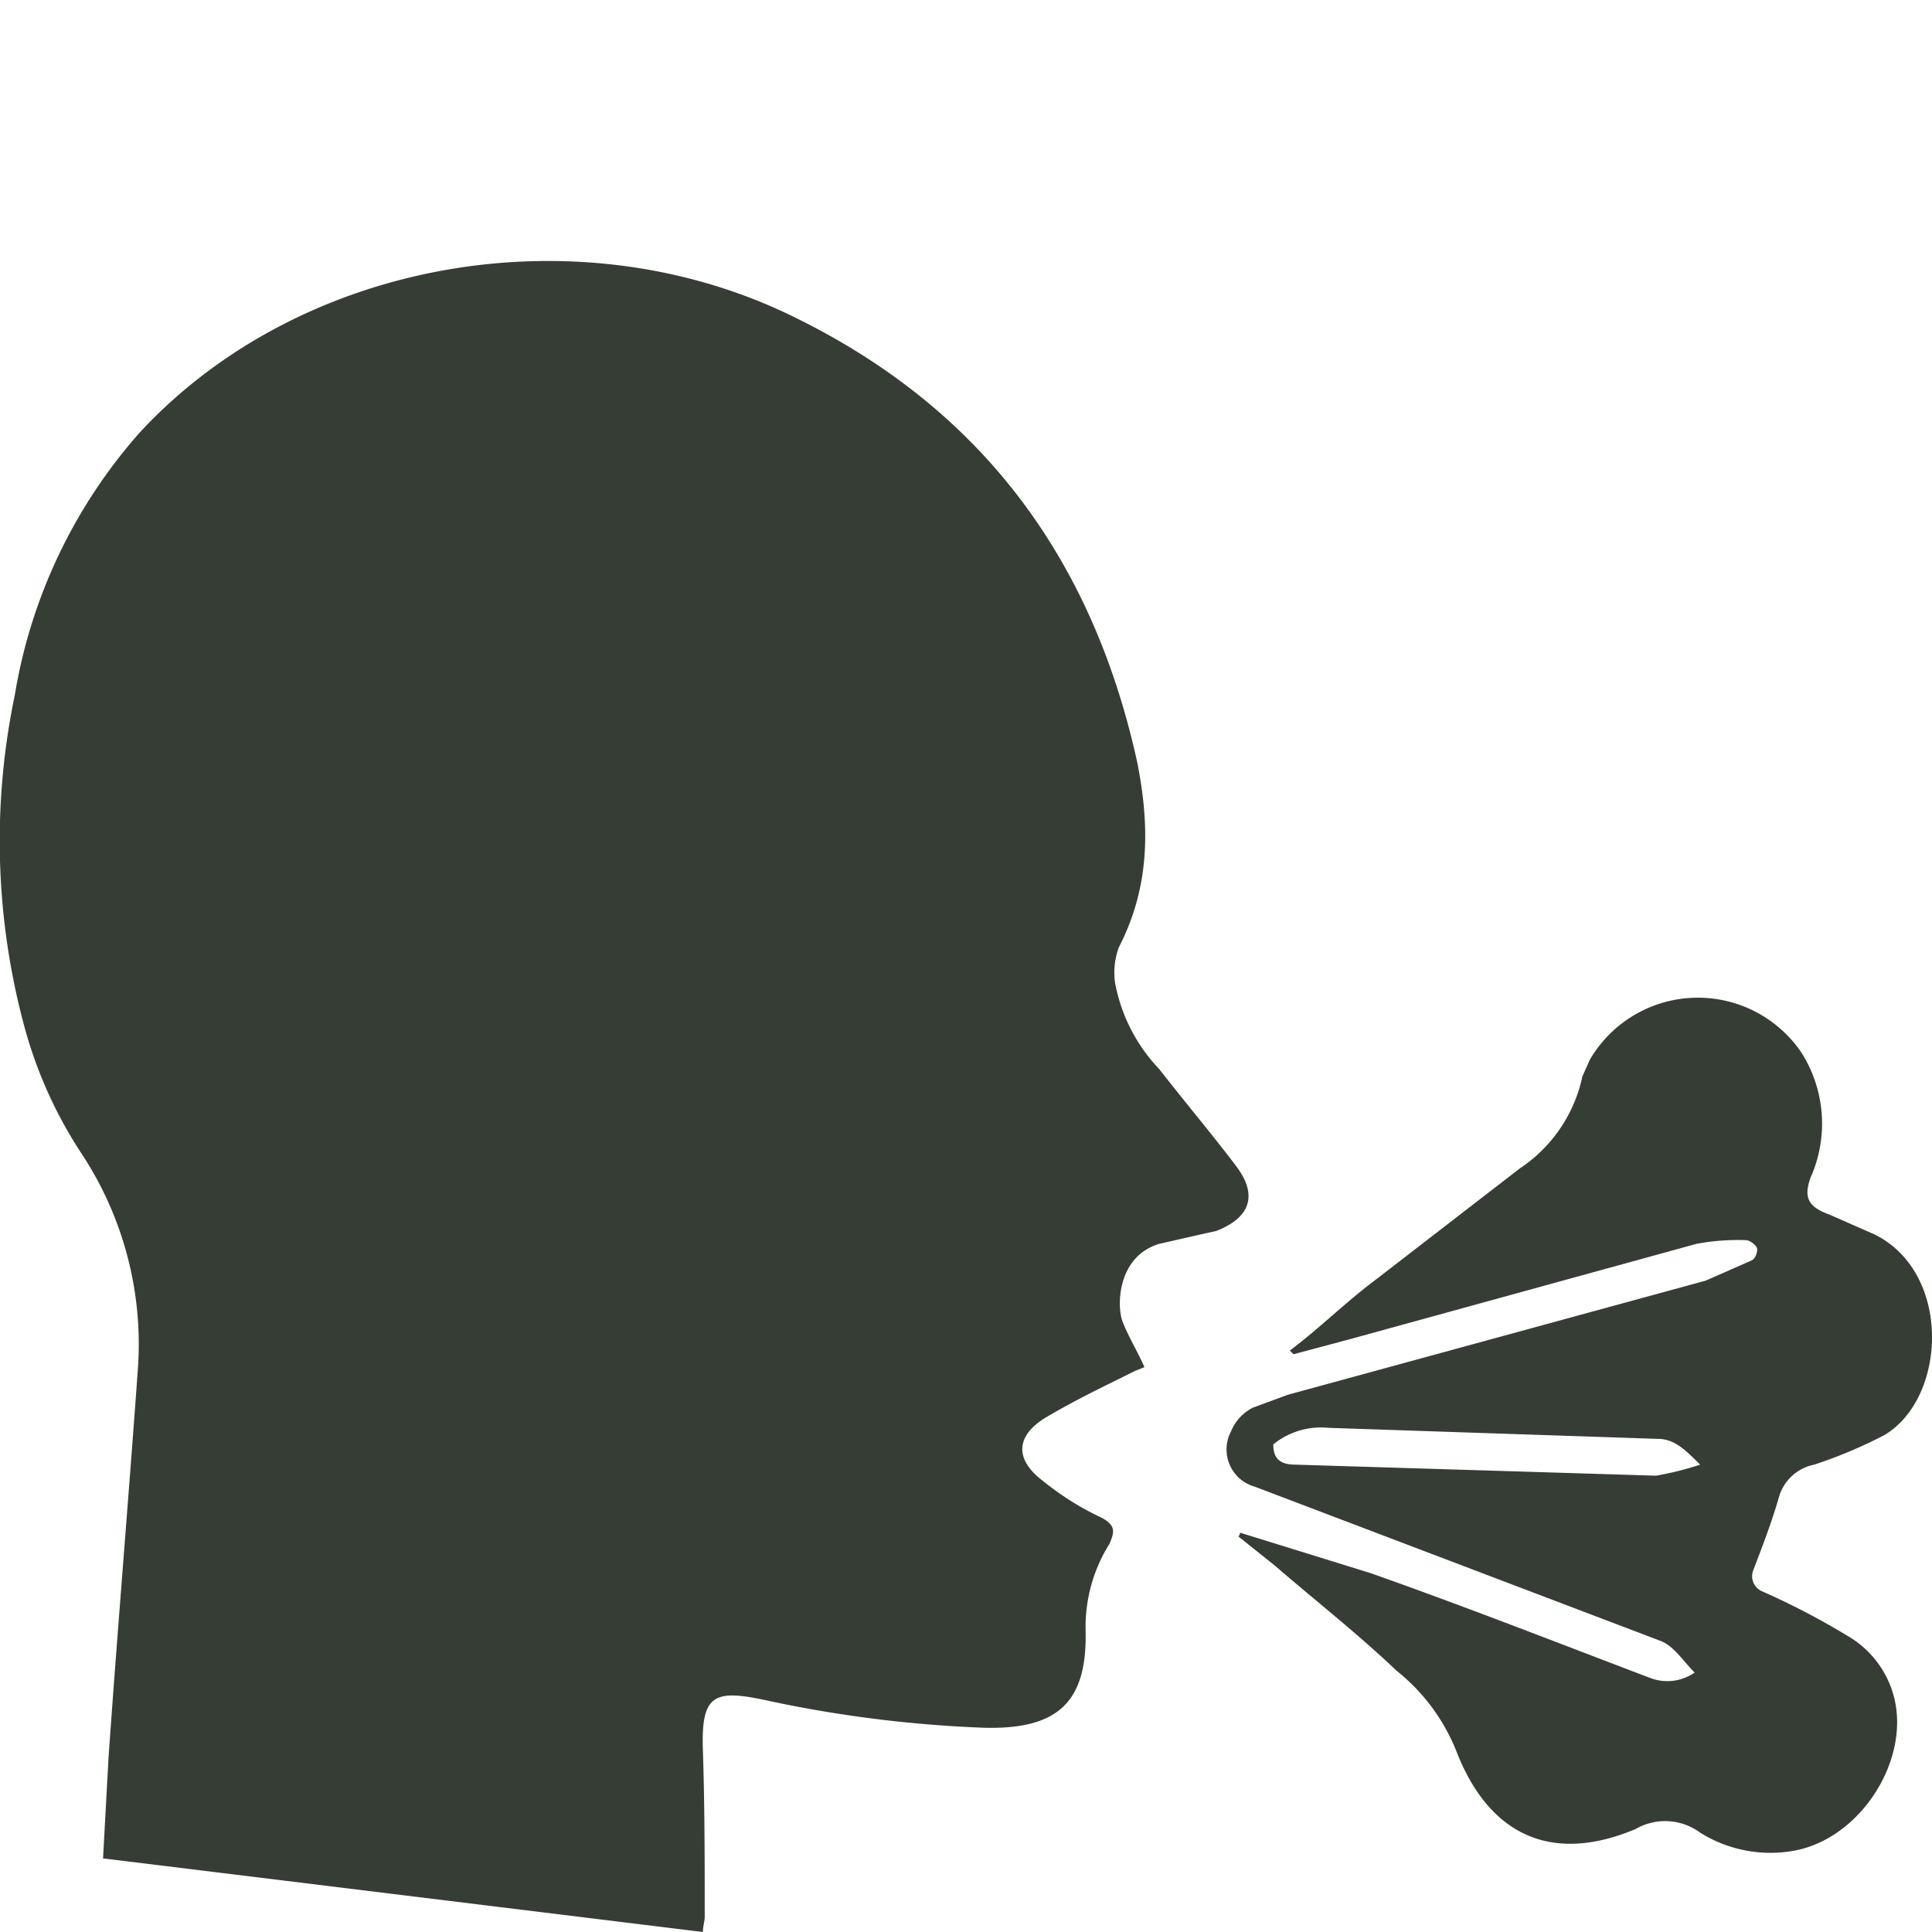 <svg xmlns="http://www.w3.org/2000/svg" xmlns:xlink="http://www.w3.org/1999/xlink" width="105" height="105" viewBox="0 0 105 105"><defs><clipPath id="a"><rect width="105" height="105" style="fill:none"/></clipPath></defs><g style="clip-path:url(#a)"><path d="M5.6,101l32.6,4c0-.3.1-.6.1-.8,0-3,0-6.1-.1-9.1s.6-3.3,3.4-2.7a68,68,0,0,0,11.9,1.5c4,.1,5.6-1.4,5.5-5.3a8.5,8.5,0,0,1,1.3-4.7c.3-.7.3-1-.4-1.4a15.5,15.5,0,0,1-3.2-2c-1.6-1.2-1.5-2.5.2-3.5s3.2-1.7,4.8-2.5l.5-.2c-.4-.9-.9-1.7-1.2-2.5s-.3-3.5,2-4.2l2.2-.5.9-.2c1.8-.7,2.3-1.9,1.1-3.5s-2.8-3.5-4.2-5.3a9.2,9.2,0,0,1-2.4-4.7,4,4,0,0,1,.2-1.9c1.7-3.3,1.7-6.6,1-10.1-2.4-10.9-8.3-19-18.3-24-11.8-6-27.1-3.4-35.9,6.1A28.5,28.5,0,0,0,.8,37.8a38.7,38.7,0,0,0,.5,17.9,23.9,23.9,0,0,0,3.2,7.1,18.8,18.8,0,0,1,3,11.5c-.5,7-1.1,14.1-1.6,21.2L5.6,101" style="fill:#363d35"/></g><g style="clip-path:url(#a)"><path d="M69.2,78.5a4.1,4.1,0,0,1,3-.9l17.9.6c.9,0,1.5.6,2.3,1.4a16.7,16.7,0,0,1-2.4.6l-19.6-.6c-.8,0-1.2-.3-1.2-1.1M92.1,90.9a2.6,2.6,0,0,1-2.4.3c-5-1.9-10.1-3.9-15.2-5.7l-7.1-2.2a.3.3,0,0,1-.1.2l2,1.6c2.2,1.9,4.5,3.7,6.6,5.7a10.6,10.6,0,0,1,3.3,4.5c1.8,4.5,5.2,6,9.7,4.1a3.2,3.2,0,0,1,3.5.2,7.2,7.2,0,0,0,5,1c3.7-.6,6.5-5,5.5-8.5a5.4,5.4,0,0,0-2.5-3.2,40.2,40.2,0,0,0-4.6-2.4.9.9,0,0,1-.5-1.2c.5-1.3,1-2.6,1.4-4a2.5,2.5,0,0,1,1.9-1.7,25.4,25.4,0,0,0,3.8-1.6c3.4-2,3.7-8.8-.5-10.9L99.4,66c-1.1-.4-1.4-.9-1-2a7.2,7.2,0,0,0-.5-6.8,6.8,6.8,0,0,0-11.5.4l-.4.9a8,8,0,0,1-3.4,5l-7.9,6.1c-1.6,1.2-3,2.6-4.6,3.8l.2.2,3-.8,18.9-5.2a12.3,12.3,0,0,1,2.7-.2c.2,0,.6.3.6.5s-.1.5-.3.6l-2.5,1.1L70,75.8l-1.9.7a2.5,2.5,0,0,0-1.2,1.3,2.1,2.1,0,0,0,1.3,3l22.1,8.4c.7.3,1.2,1.1,1.8,1.7" style="fill:#363d35"/></g></svg>